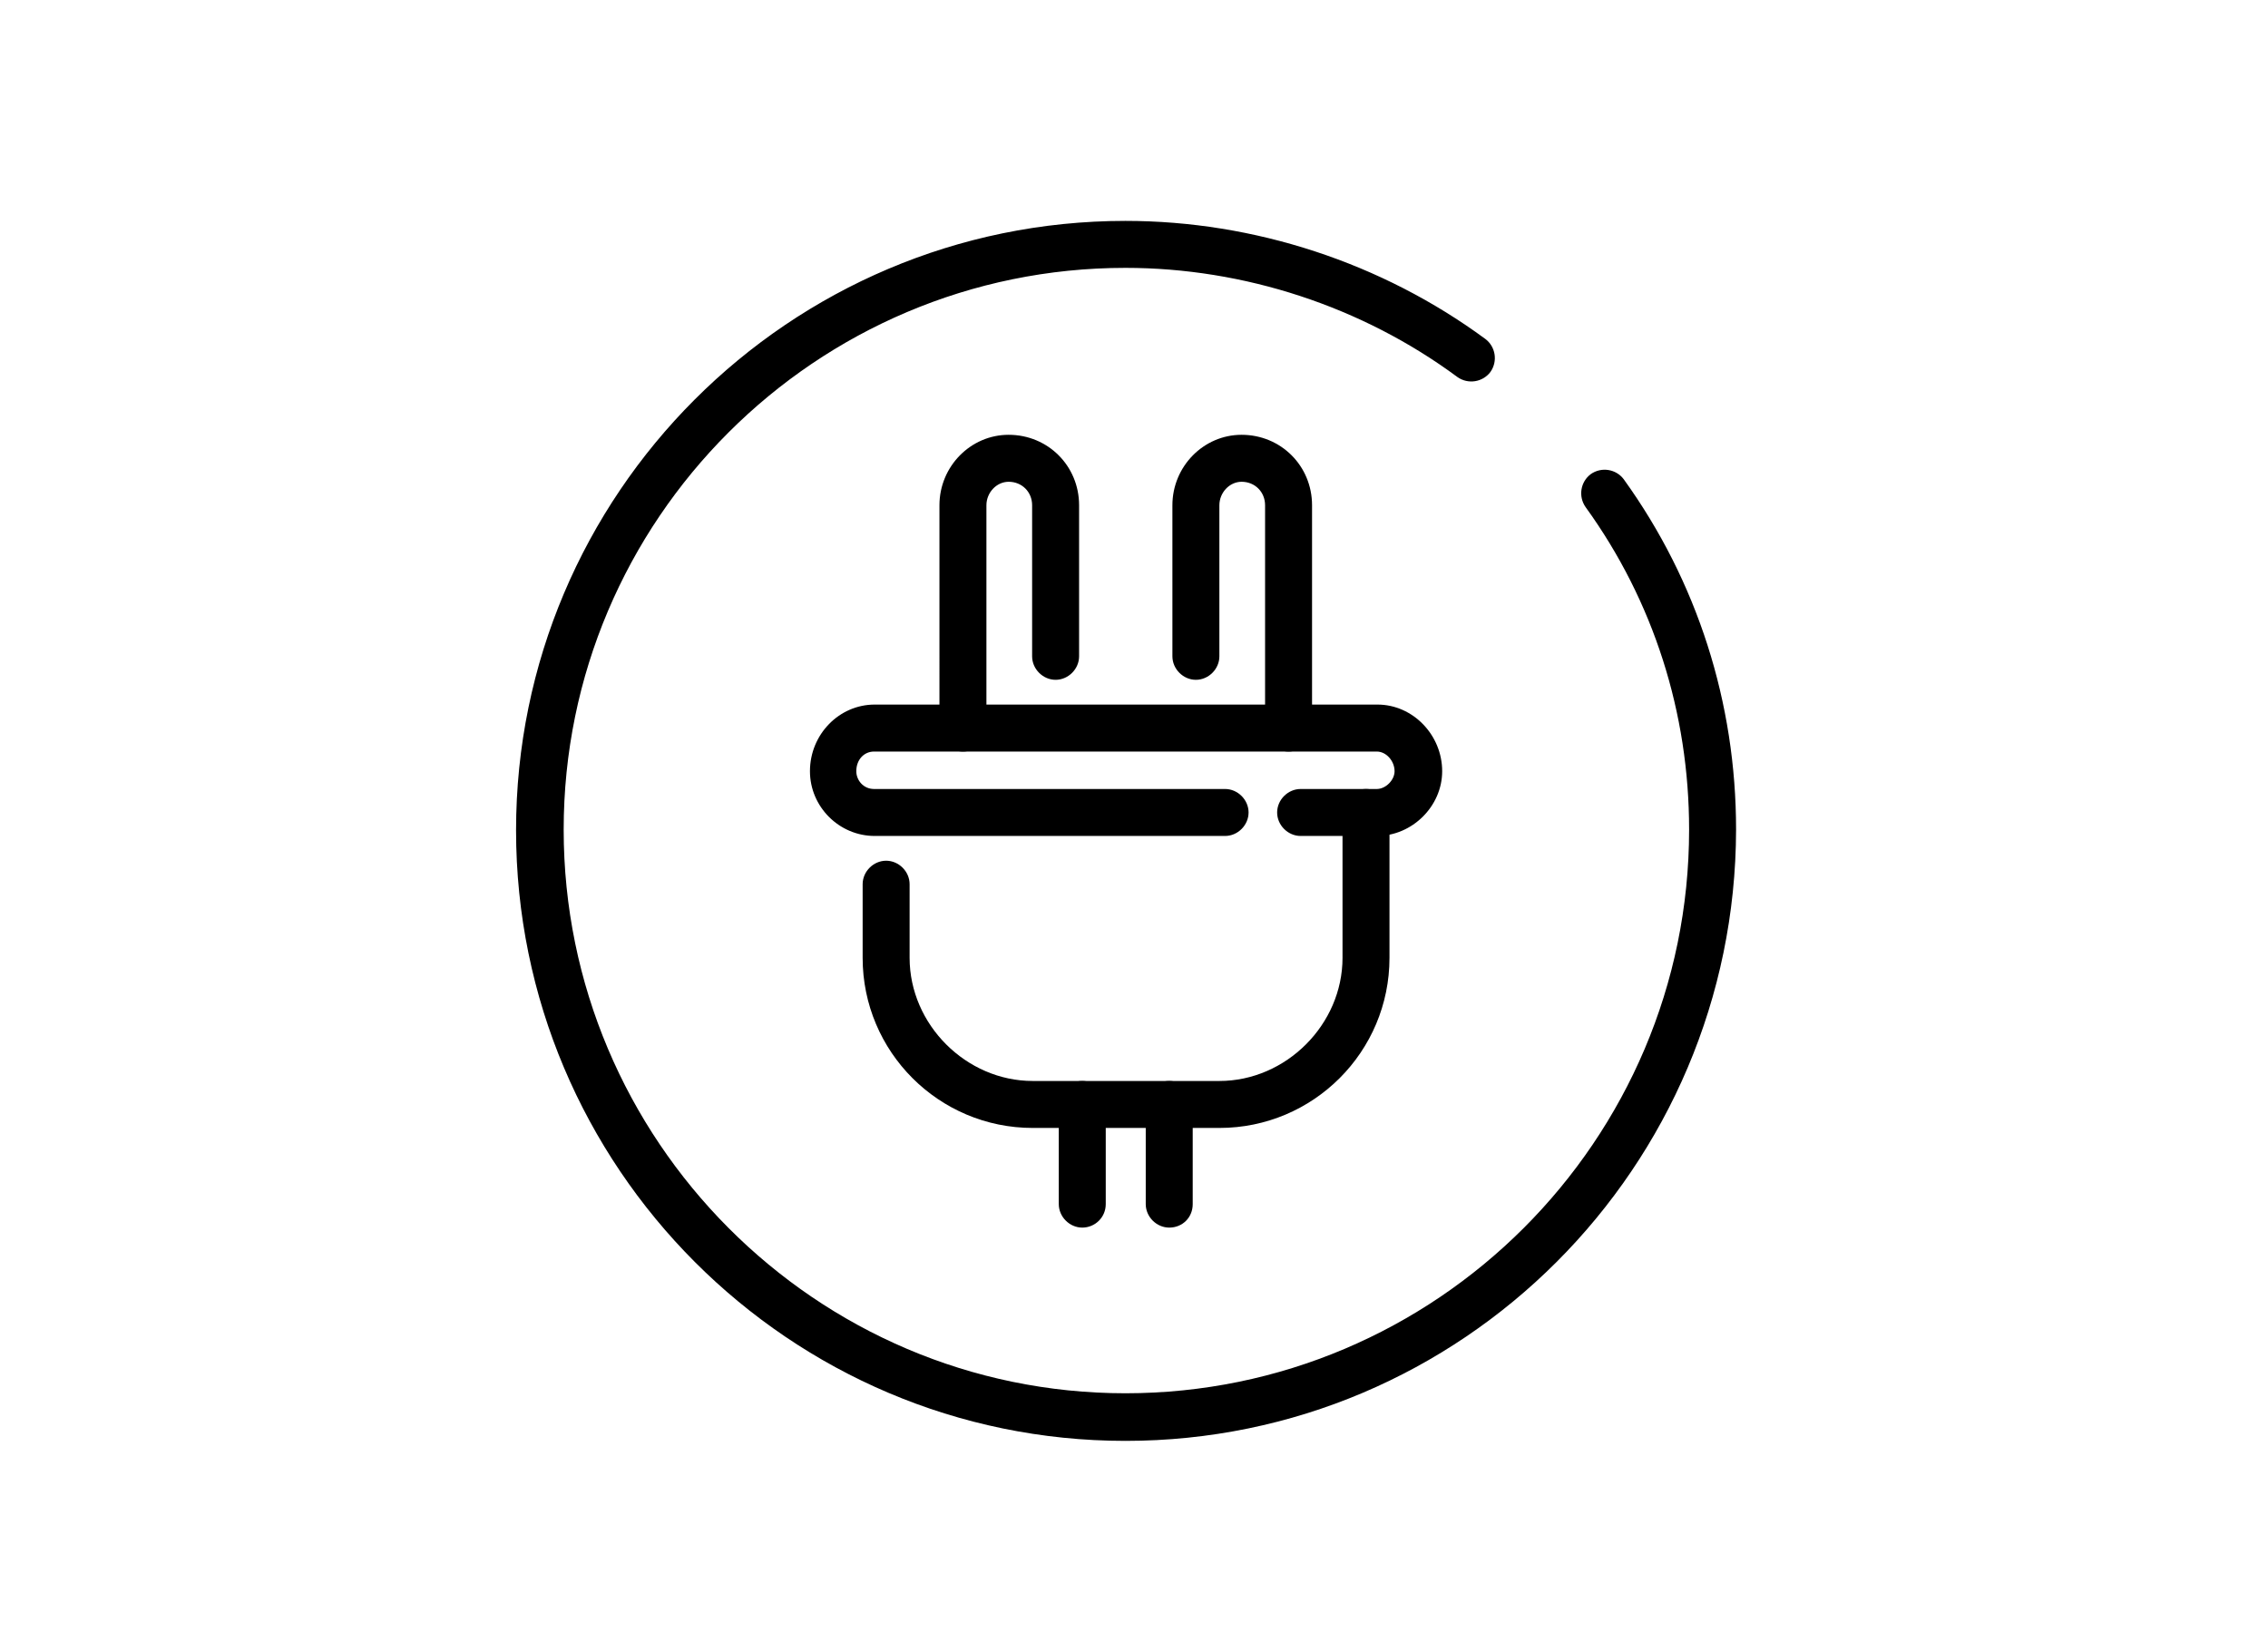 <?xml version="1.0" encoding="utf-8"?>
<!-- Generator: Adobe Illustrator 19.0.0, SVG Export Plug-In . SVG Version: 6.00 Build 0)  -->
<svg version="1.1" id="Livello_1" xmlns="http://www.w3.org/2000/svg" xmlns:xlink="http://www.w3.org/1999/xlink" x="0px" y="0px"
	 viewBox="0 0 357.3 258.7" style="enable-background:new 0 0 357.3 258.7;" xml:space="preserve">
<g id="XMLID_133_">
	<path id="XMLID_140_" d="M177.3,227c-52.9,0-96-43.1-96-96.2c0-52.9,43-96,96-96c20.3,0,40.4,6.6,56.7,18.6c1.6,1.2,2,3.5,0.8,5.2
		c-1.2,1.6-3.5,2-5.2,0.8c-15-11.1-33.6-17.2-52.3-17.2c-48.8,0-88.5,39.7-88.5,88.5c0,48.9,39.7,88.8,88.5,88.8
		c48.9,0,88.8-39.8,88.8-88.8c0-18.4-5.6-36-16.3-50.8c-1.2-1.7-0.8-4,0.8-5.2c1.7-1.2,4-0.8,5.2,0.8c11.6,16.1,17.7,35.2,17.7,55.2
		C273.4,183.9,230.3,227,177.3,227z"/>
	<path id="XMLID_139_" d="M216.9,131.7h-12c-2,0-3.7-1.7-3.7-3.7c0-2,1.7-3.7,3.7-3.7h12c1.4,0,2.8-1.4,2.8-2.8
		c0-1.6-1.3-3.1-2.8-3.1h-79.2c-1.6,0-2.8,1.3-2.8,3.1c0,1.4,1.1,2.8,2.8,2.8H193c2,0,3.7,1.7,3.7,3.7c0,2-1.7,3.7-3.7,3.7h-55.2
		c-5.6,0-10.2-4.6-10.2-10.2c0-5.8,4.6-10.5,10.2-10.5h79.2c5.6,0,10.2,4.8,10.2,10.5C227.2,127,222.5,131.7,216.9,131.7z"/>
	<path id="XMLID_138_" d="M192.1,177.7h-29.4c-14.8,0-26.8-12-26.8-26.8v-11.6c0-2,1.7-3.7,3.7-3.7c2,0,3.7,1.7,3.7,3.7v11.6
		c0,10.5,8.9,19.4,19.4,19.4h29.4c10.5,0,19.4-8.9,19.4-19.4V128c0-2,1.7-3.7,3.7-3.7c2,0,3.7,1.7,3.7,3.7v22.9
		C218.9,165.7,206.9,177.7,192.1,177.7z"/>
	<path id="XMLID_137_" d="M151.7,118.4c-2,0-3.7-1.7-3.7-3.7V79.6c0-6.1,4.9-11.1,10.9-11.1c6.2,0,11.1,4.9,11.1,11.1v23.8
		c0,2-1.7,3.7-3.7,3.7c-2,0-3.7-1.7-3.7-3.7V79.6c0-2.1-1.6-3.7-3.7-3.7c-1.9,0-3.5,1.7-3.5,3.7v35.1
		C155.4,116.7,153.8,118.4,151.7,118.4z"/>
	<path id="XMLID_136_" d="M203,118.4c-2,0-3.7-1.7-3.7-3.7V79.6c0-2.1-1.6-3.7-3.7-3.7c-1.9,0-3.5,1.7-3.5,3.7v23.8
		c0,2-1.7,3.7-3.7,3.7c-2,0-3.7-1.7-3.7-3.7V79.6c0-6.1,4.9-11.1,10.9-11.1c6.2,0,11.1,4.9,11.1,11.1v35.1
		C206.7,116.7,205,118.4,203,118.4z"/>
	<path id="XMLID_135_" d="M170.5,193.4c-2,0-3.7-1.7-3.7-3.7V174c0-2.1,1.7-3.7,3.7-3.7c2,0,3.7,1.7,3.7,3.7v15.7
		C174.2,191.8,172.5,193.4,170.5,193.4z"/>
	<path id="XMLID_134_" d="M184.2,193.4c-2,0-3.7-1.7-3.7-3.7V174c0-2.1,1.7-3.7,3.7-3.7c2,0,3.7,1.7,3.7,3.7v15.7
		C187.9,191.8,186.3,193.4,184.2,193.4z"/>
</g>
</svg>
